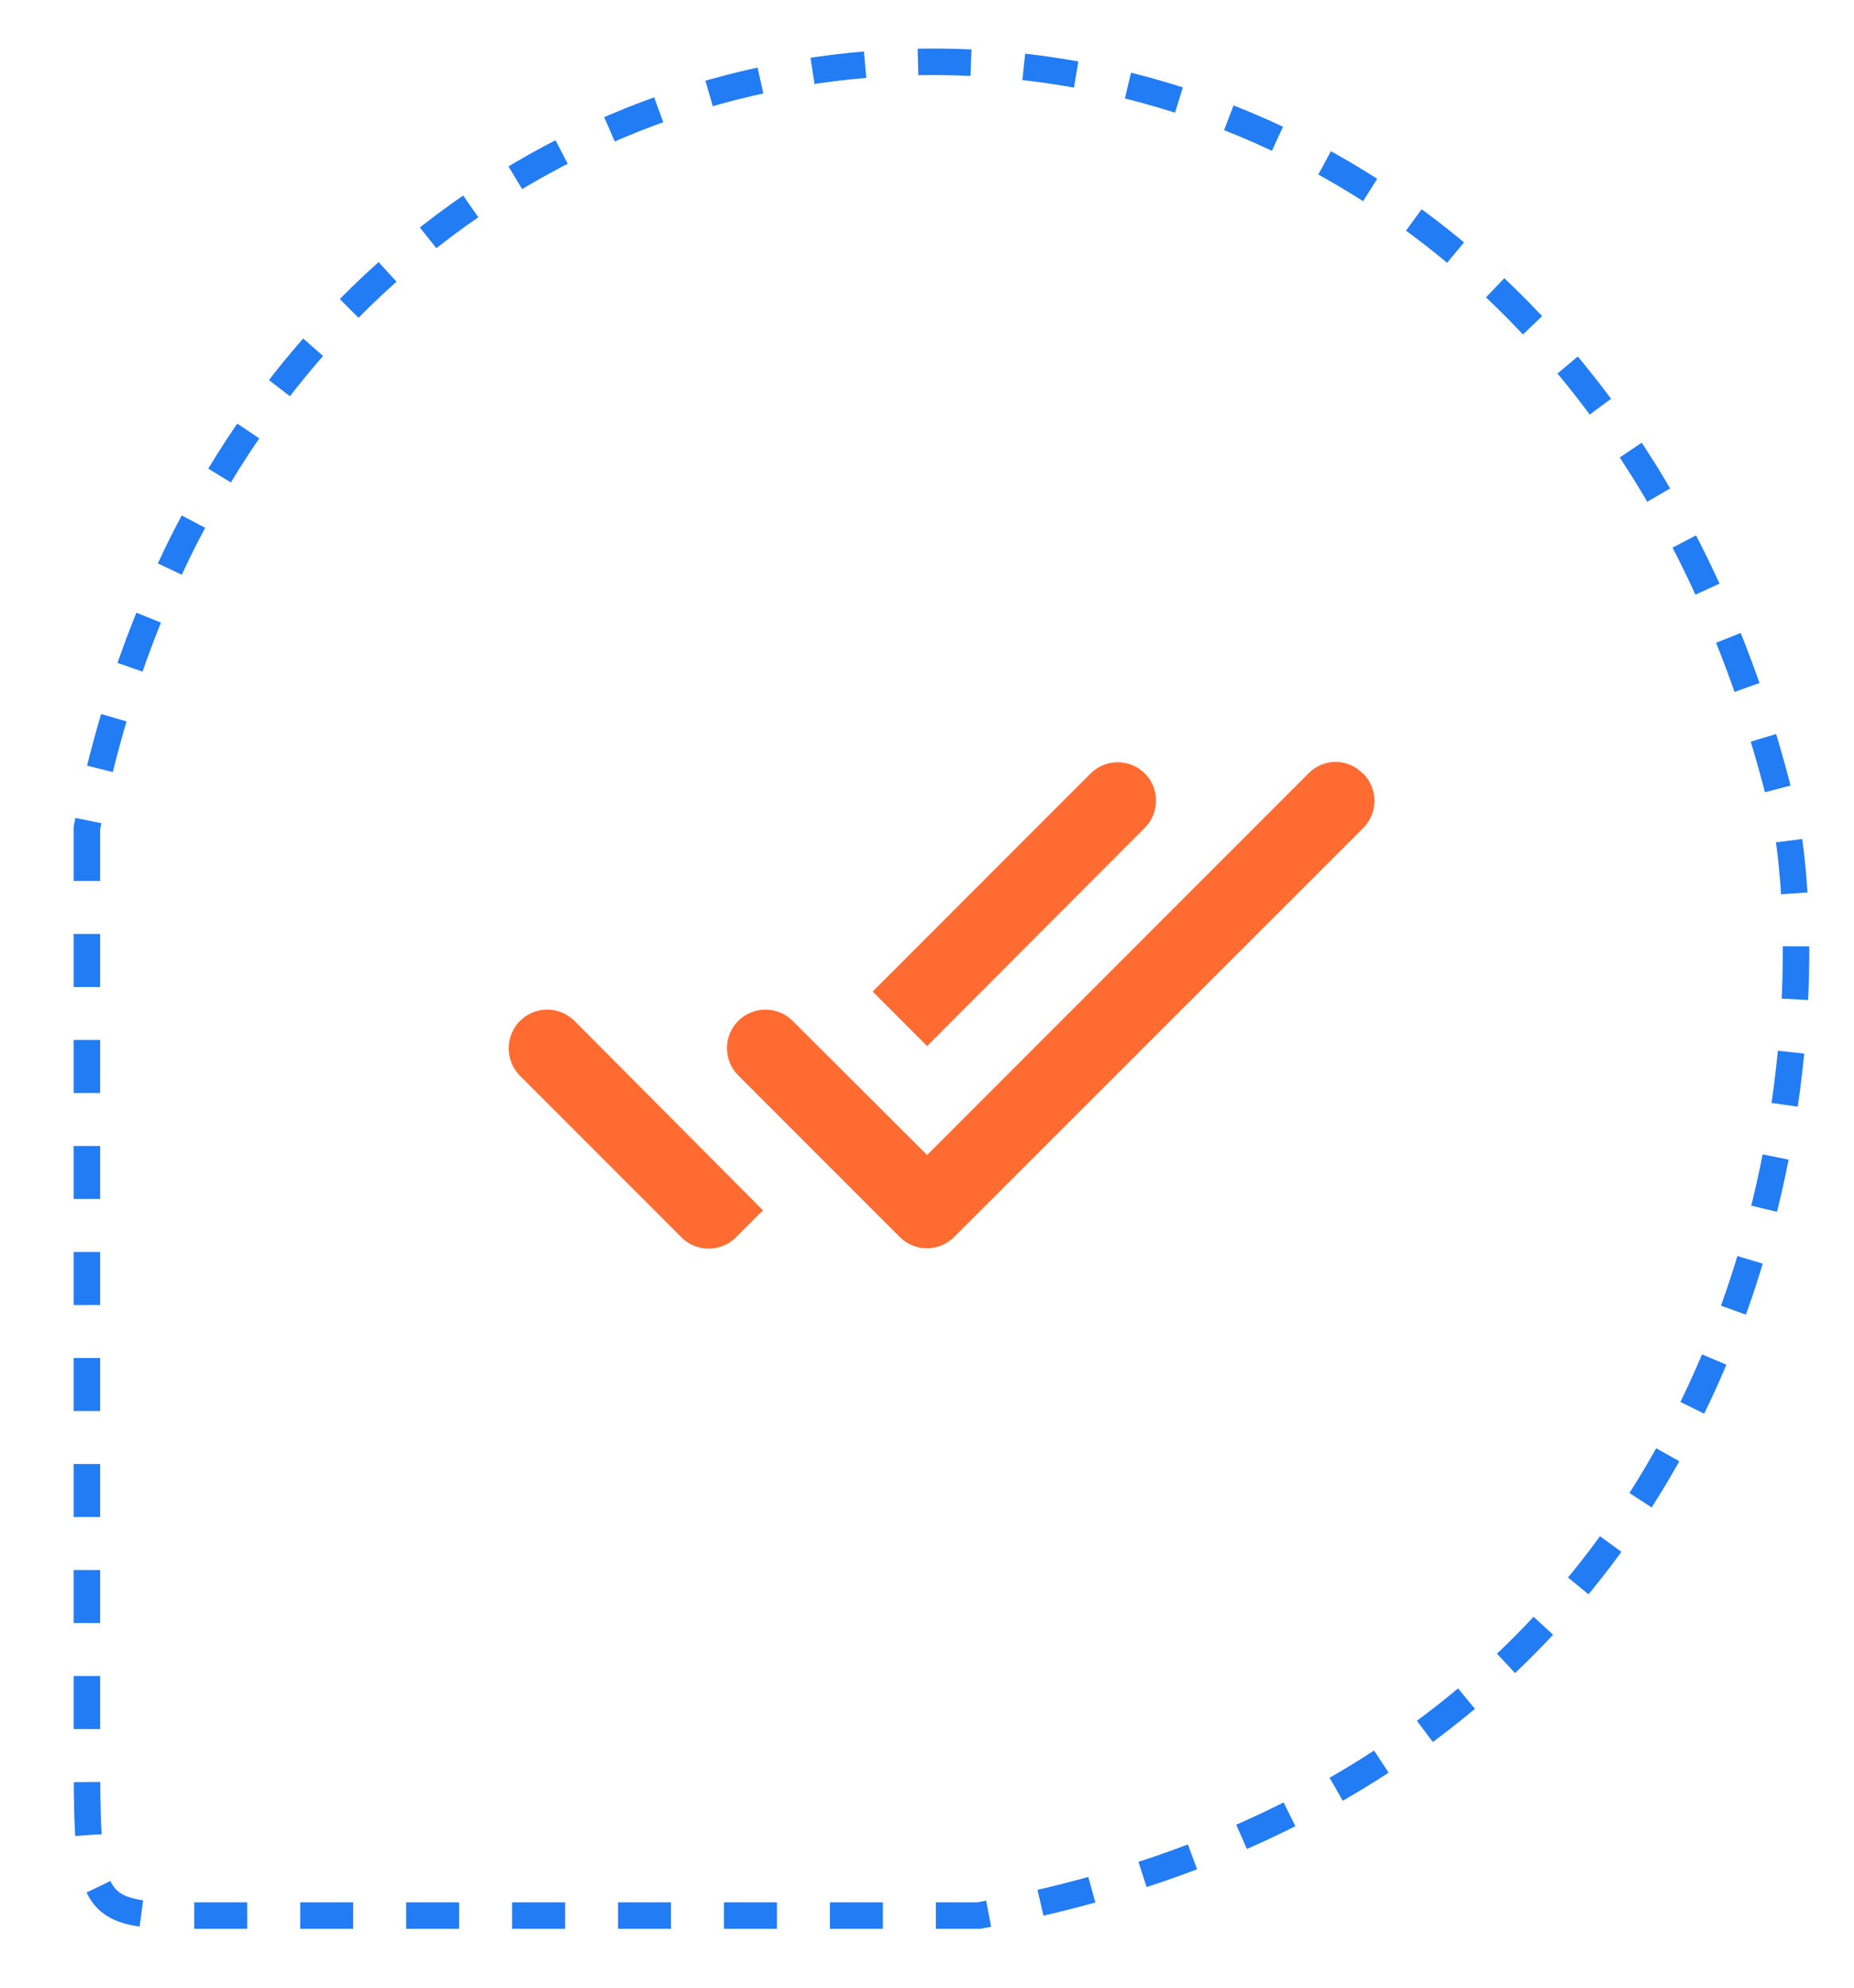 <?xml version="1.0" encoding="UTF-8"?> <svg xmlns="http://www.w3.org/2000/svg" width="70" height="75" viewBox="0 0 70 75" fill="none"> <path d="M3.281 31.241V65.624C3.281 71.725 3.281 72.279 6.965 72.279H36.959C66.005 66.955 69.057 41.224 67.479 31.241C58.533 -8.132 10.648 -6.469 3.281 31.241Z" stroke="#227CF4" stroke-dasharray="2 2"></path> <path d="M43.229 29.188C43.094 29.052 42.934 28.945 42.758 28.872C42.581 28.799 42.392 28.761 42.201 28.761C42.01 28.761 41.821 28.799 41.645 28.872C41.468 28.945 41.308 29.052 41.173 29.188L32.948 37.413L35.004 39.469L43.229 31.229C43.783 30.675 43.783 29.742 43.229 29.188ZM49.413 29.173L35.004 43.581L29.929 38.521C29.657 38.248 29.287 38.095 28.901 38.095C28.515 38.095 28.146 38.248 27.873 38.521C27.6 38.794 27.447 39.163 27.447 39.549C27.447 39.935 27.6 40.304 27.873 40.577L33.969 46.673C34.538 47.242 35.456 47.242 36.025 46.673L51.469 31.244C51.604 31.109 51.711 30.949 51.784 30.772C51.858 30.596 51.895 30.407 51.895 30.216C51.895 30.025 51.858 29.835 51.784 29.659C51.711 29.483 51.604 29.322 51.469 29.188H51.454C51.323 29.05 51.165 28.94 50.99 28.864C50.815 28.789 50.627 28.749 50.436 28.748C50.246 28.747 50.057 28.784 49.881 28.857C49.706 28.93 49.546 29.037 49.413 29.173ZM19.633 40.592L25.729 46.688C26.298 47.256 27.217 47.256 27.785 46.688L28.806 45.667L21.69 38.521C21.555 38.386 21.394 38.278 21.218 38.205C21.042 38.132 20.852 38.094 20.662 38.094C20.471 38.094 20.281 38.132 20.105 38.205C19.928 38.278 19.768 38.386 19.633 38.521C19.065 39.09 19.065 40.023 19.633 40.592Z" fill="#FF6B31"></path> </svg> 
